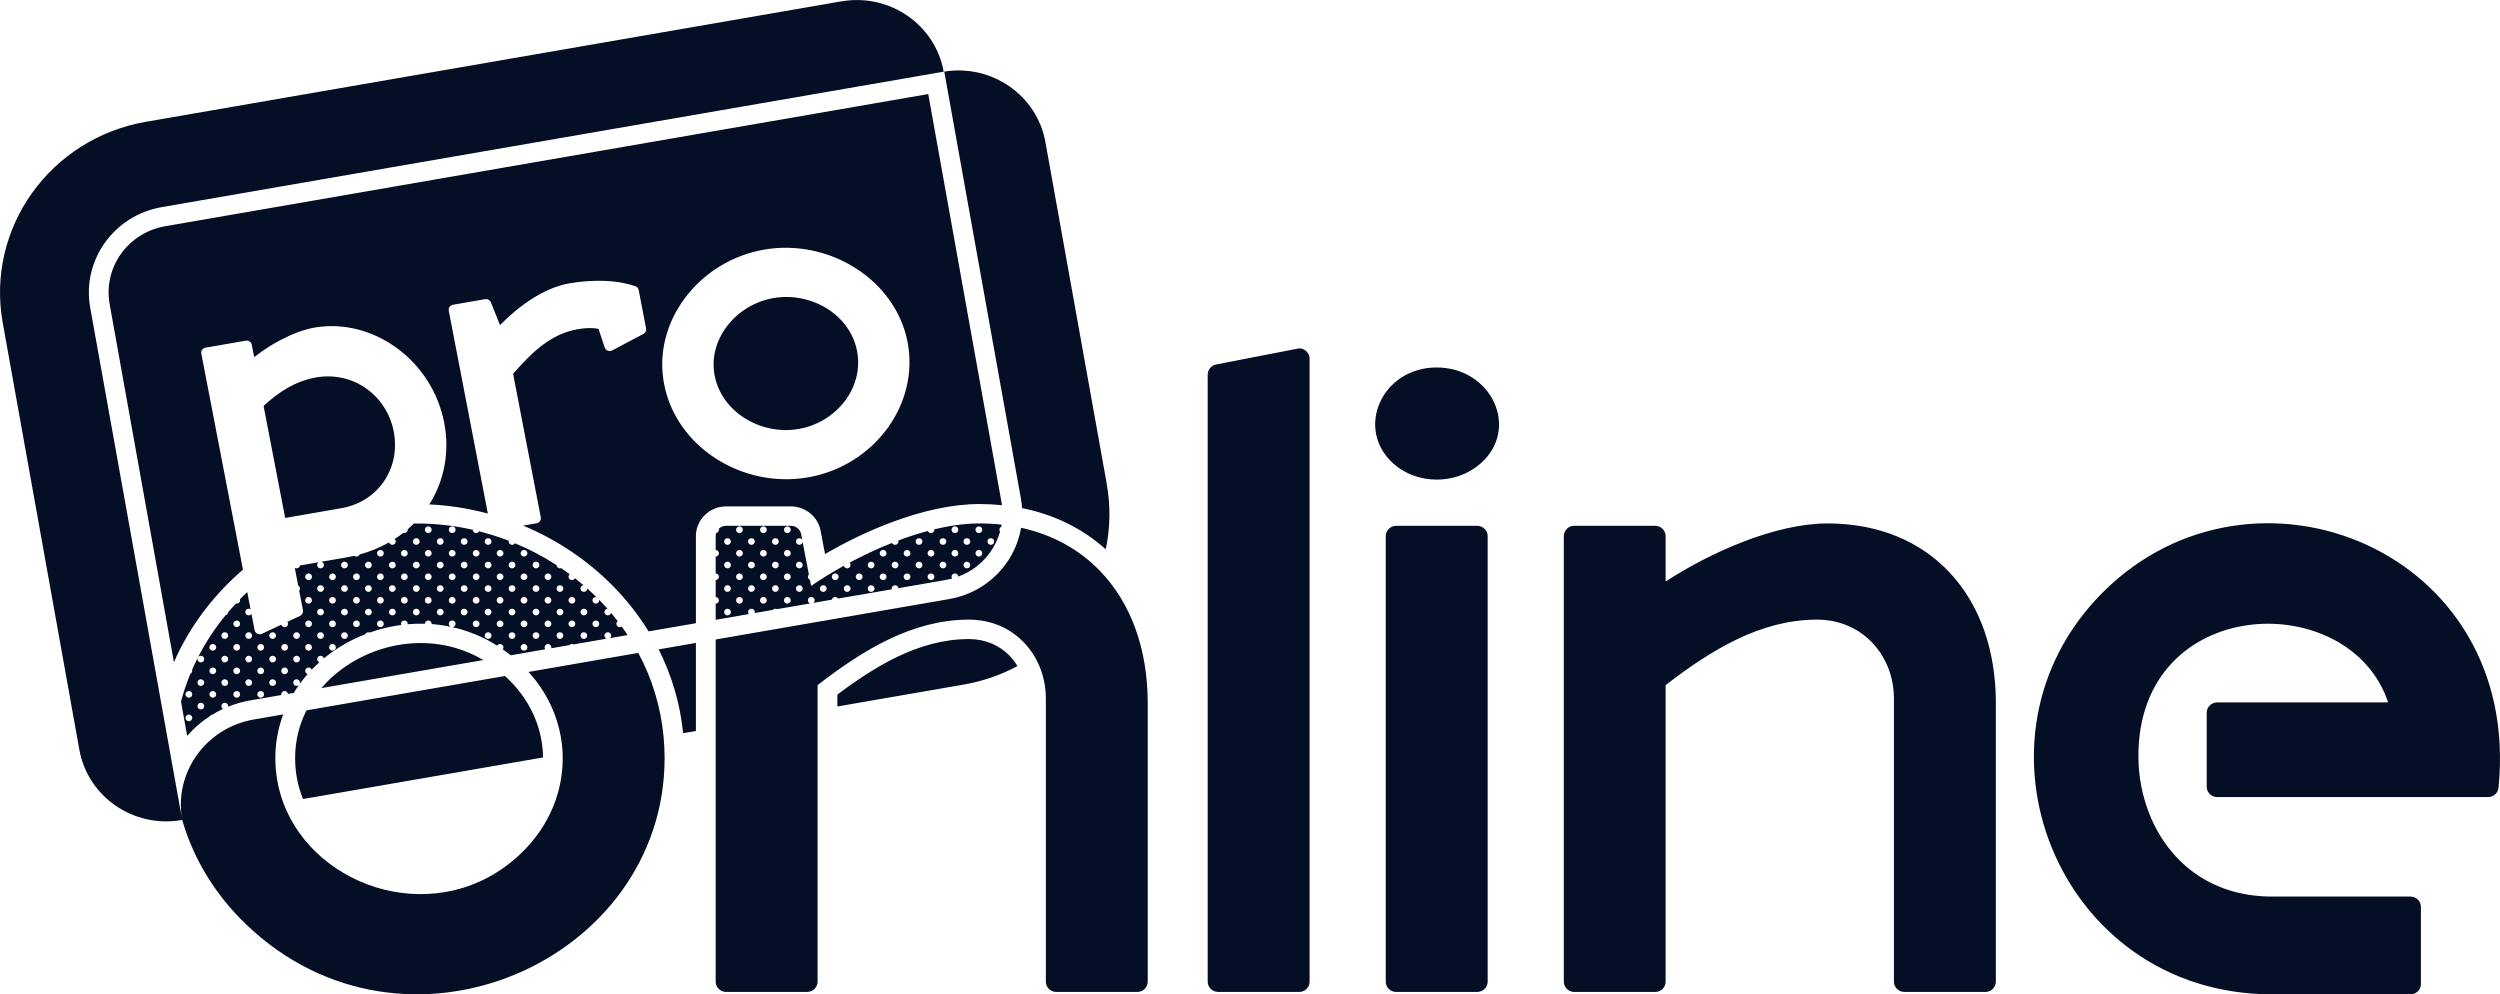 <?xml version="1.0" encoding="UTF-8"?> <svg xmlns="http://www.w3.org/2000/svg" width="88" height="35" viewBox="0 0 88 35" fill="none"><g clip-path="url(#clip0_273_61)"><path d="M75.655 28.642C76.298 30.273 77.756 31.559 79.975 31.559H84.847C85.05 31.559 85.216 31.722 85.216 31.922V34.64C85.216 34.84 85.05 35 84.847 35H79.975C72.396 35 68.867 25.97 74.035 20.835C79.313 15.587 88.777 19.339 87.949 27.718C87.936 27.906 87.778 28.057 87.58 28.057H78.046C77.842 28.057 77.676 27.893 77.676 27.693V25.09C77.676 24.889 77.842 24.725 78.046 24.725H84.063C82.702 20.637 75.233 20.91 75.272 26.651C75.275 27.33 75.406 28.011 75.655 28.642ZM20.066 20.221C20.095 20.243 20.122 20.263 20.15 20.284L20.066 20.221ZM21.001 21.023C21.025 21.048 21.049 21.072 21.073 21.097L21.001 21.023ZM34.034 19.772C34.101 19.772 34.154 19.824 34.154 19.889C34.154 19.953 34.101 20.006 34.034 20.006C33.968 20.006 33.915 19.953 33.915 19.889C33.915 19.824 33.968 19.772 34.034 19.772ZM33.192 19.772C33.258 19.772 33.311 19.824 33.311 19.889C33.311 19.953 33.258 20.006 33.192 20.006C33.126 20.006 33.073 19.953 33.073 19.889C33.073 19.824 33.126 19.772 33.192 19.772ZM34.878 18.944C34.943 18.944 34.996 18.996 34.996 19.061C34.996 19.126 34.943 19.178 34.878 19.178C34.811 19.178 34.758 19.126 34.758 19.061C34.758 18.996 34.811 18.944 34.878 18.944ZM34.034 18.944C34.101 18.944 34.154 18.996 34.154 19.061C34.154 19.126 34.101 19.178 34.034 19.178C33.968 19.178 33.915 19.126 33.915 19.061C33.915 18.996 33.968 18.944 34.034 18.944ZM33.192 18.944C33.258 18.944 33.311 18.996 33.311 19.061C33.311 19.126 33.258 19.178 33.192 19.178C33.126 19.178 33.073 19.126 33.073 19.061C33.073 18.996 33.126 18.944 33.192 18.944ZM34.456 19.358C34.521 19.358 34.575 19.41 34.575 19.475C34.575 19.539 34.521 19.591 34.456 19.591C34.39 19.591 34.337 19.539 34.337 19.475C34.337 19.41 34.39 19.358 34.456 19.358ZM33.613 19.358C33.679 19.358 33.732 19.41 33.732 19.475C33.732 19.539 33.679 19.591 33.613 19.591C33.547 19.591 33.494 19.539 33.494 19.475C33.494 19.41 33.547 19.358 33.613 19.358ZM34.456 18.529C34.521 18.529 34.575 18.582 34.575 18.647C34.575 18.712 34.521 18.765 34.456 18.765C34.39 18.765 34.337 18.712 34.337 18.647C34.337 18.582 34.39 18.529 34.456 18.529ZM33.613 18.529C33.679 18.529 33.732 18.582 33.732 18.647C33.732 18.712 33.679 18.765 33.613 18.765C33.547 18.765 33.494 18.712 33.494 18.647C33.494 18.582 33.547 18.529 33.613 18.529ZM30.664 20.6C30.73 20.6 30.783 20.652 30.783 20.716C30.783 20.782 30.73 20.834 30.664 20.834C30.598 20.834 30.545 20.782 30.545 20.716C30.545 20.652 30.598 20.6 30.664 20.6ZM29.822 20.6C29.887 20.6 29.94 20.652 29.94 20.716C29.94 20.782 29.887 20.834 29.822 20.834C29.755 20.834 29.702 20.782 29.702 20.716C29.702 20.652 29.755 20.6 29.822 20.6ZM32.771 20.186C32.836 20.186 32.889 20.238 32.889 20.303C32.889 20.367 32.836 20.42 32.771 20.42C32.704 20.42 32.651 20.367 32.651 20.303C32.651 20.238 32.704 20.186 32.771 20.186ZM31.927 20.186C31.994 20.186 32.047 20.238 32.047 20.303C32.047 20.367 31.994 20.42 31.927 20.42C31.862 20.42 31.809 20.367 31.809 20.303C31.809 20.238 31.862 20.186 31.927 20.186ZM31.085 20.186C31.151 20.186 31.205 20.238 31.205 20.303C31.205 20.367 31.151 20.42 31.085 20.42C31.019 20.42 30.966 20.367 30.966 20.303C30.966 20.238 31.019 20.186 31.085 20.186ZM30.242 20.186C30.308 20.186 30.362 20.238 30.362 20.303C30.362 20.367 30.308 20.42 30.242 20.42C30.177 20.42 30.123 20.367 30.123 20.303C30.123 20.238 30.177 20.186 30.242 20.186ZM32.349 19.772C32.416 19.772 32.469 19.824 32.469 19.889C32.469 19.953 32.416 20.006 32.349 20.006C32.284 20.006 32.229 19.953 32.229 19.889C32.229 19.824 32.284 19.772 32.349 19.772ZM31.507 19.772C31.572 19.772 31.625 19.824 31.625 19.889C31.625 19.953 31.572 20.006 31.507 20.006C31.441 20.006 31.387 19.953 31.387 19.889C31.387 19.824 31.441 19.772 31.507 19.772ZM30.664 19.772C30.73 19.772 30.783 19.824 30.783 19.889C30.783 19.953 30.73 20.006 30.664 20.006C30.598 20.006 30.545 19.953 30.545 19.889C30.545 19.824 30.598 19.772 30.664 19.772ZM32.349 18.944C32.416 18.944 32.469 18.996 32.469 19.061C32.469 19.126 32.416 19.178 32.349 19.178C32.284 19.178 32.229 19.126 32.229 19.061C32.229 18.996 32.284 18.944 32.349 18.944ZM32.771 19.358C32.836 19.358 32.889 19.41 32.889 19.475C32.889 19.539 32.836 19.591 32.771 19.591C32.704 19.591 32.651 19.539 32.651 19.475C32.651 19.41 32.704 19.358 32.771 19.358ZM31.927 19.358C31.994 19.358 32.047 19.41 32.047 19.475C32.047 19.539 31.994 19.591 31.927 19.591C31.862 19.591 31.809 19.539 31.809 19.475C31.809 19.41 31.862 19.358 31.927 19.358ZM31.085 19.358C31.151 19.358 31.205 19.41 31.205 19.475C31.205 19.539 31.151 19.591 31.085 19.591C31.019 19.591 30.966 19.539 30.966 19.475C30.966 19.41 31.019 19.358 31.085 19.358ZM28.978 20.6C29.045 20.6 29.098 20.652 29.098 20.716C29.098 20.782 29.045 20.834 28.978 20.834C28.913 20.834 28.86 20.782 28.86 20.716C28.86 20.652 28.913 20.6 28.978 20.6ZM28.136 20.6C28.201 20.6 28.256 20.652 28.256 20.716C28.256 20.782 28.201 20.834 28.136 20.834C28.07 20.834 28.017 20.782 28.017 20.716C28.017 20.652 28.07 20.6 28.136 20.6ZM27.293 20.6C27.359 20.6 27.412 20.652 27.412 20.716C27.412 20.782 27.359 20.834 27.293 20.834C27.227 20.834 27.174 20.782 27.174 20.716C27.174 20.652 27.227 20.6 27.293 20.6ZM26.451 20.6C26.516 20.6 26.57 20.652 26.57 20.716C26.57 20.782 26.516 20.834 26.451 20.834C26.384 20.834 26.331 20.782 26.331 20.716C26.331 20.652 26.384 20.6 26.451 20.6ZM27.714 21.013C27.781 21.013 27.834 21.066 27.834 21.13C27.834 21.196 27.781 21.248 27.714 21.248C27.649 21.248 27.595 21.196 27.595 21.13C27.595 21.066 27.649 21.013 27.714 21.013ZM26.872 21.013C26.938 21.013 26.991 21.066 26.991 21.13C26.991 21.196 26.938 21.248 26.872 21.248C26.806 21.248 26.753 21.196 26.753 21.13C26.753 21.066 26.806 21.013 26.872 21.013ZM29.4 20.186C29.466 20.186 29.52 20.238 29.52 20.303C29.52 20.367 29.466 20.42 29.4 20.42C29.333 20.42 29.28 20.367 29.28 20.303C29.28 20.238 29.333 20.186 29.4 20.186ZM27.714 20.186C27.781 20.186 27.834 20.238 27.834 20.303C27.834 20.367 27.781 20.42 27.714 20.42C27.649 20.42 27.595 20.367 27.595 20.303C27.595 20.238 27.649 20.186 27.714 20.186ZM26.872 20.186C26.938 20.186 26.991 20.238 26.991 20.303C26.991 20.367 26.938 20.42 26.872 20.42C26.806 20.42 26.753 20.367 26.753 20.303C26.753 20.238 26.806 20.186 26.872 20.186ZM28.136 19.772C28.201 19.772 28.256 19.824 28.256 19.889C28.256 19.953 28.201 20.006 28.136 20.006C28.07 20.006 28.017 19.953 28.017 19.889C28.017 19.824 28.07 19.772 28.136 19.772ZM27.293 19.772C27.359 19.772 27.412 19.824 27.412 19.889C27.412 19.953 27.359 20.006 27.293 20.006C27.227 20.006 27.174 19.953 27.174 19.889C27.174 19.824 27.227 19.772 27.293 19.772ZM26.451 19.772C26.516 19.772 26.57 19.824 26.57 19.889C26.57 19.953 26.516 20.006 26.451 20.006C26.384 20.006 26.331 19.953 26.331 19.889C26.331 19.824 26.384 19.772 26.451 19.772ZM27.293 18.944C27.359 18.944 27.412 18.996 27.412 19.061C27.412 19.126 27.359 19.178 27.293 19.178C27.227 19.178 27.174 19.126 27.174 19.061C27.174 18.996 27.227 18.944 27.293 18.944ZM26.451 18.944C26.516 18.944 26.57 18.996 26.57 19.061C26.57 19.126 26.516 19.178 26.451 19.178C26.384 19.178 26.331 19.126 26.331 19.061C26.331 18.996 26.384 18.944 26.451 18.944ZM27.714 19.358C27.781 19.358 27.834 19.41 27.834 19.475C27.834 19.539 27.781 19.591 27.714 19.591C27.649 19.591 27.595 19.539 27.595 19.475C27.595 19.41 27.649 19.358 27.714 19.358ZM26.872 19.358C26.938 19.358 26.991 19.41 26.991 19.475C26.991 19.539 26.938 19.591 26.872 19.591C26.806 19.591 26.753 19.539 26.753 19.475C26.753 19.41 26.806 19.358 26.872 19.358ZM27.714 18.529C27.781 18.529 27.834 18.582 27.834 18.647C27.834 18.712 27.781 18.765 27.714 18.765C27.649 18.765 27.595 18.712 27.595 18.647C27.595 18.582 27.649 18.529 27.714 18.529ZM26.872 18.529C26.938 18.529 26.991 18.582 26.991 18.647C26.991 18.712 26.938 18.765 26.872 18.765C26.806 18.765 26.753 18.712 26.753 18.647C26.753 18.582 26.806 18.529 26.872 18.529ZM25.609 21.427C25.674 21.427 25.727 21.479 25.727 21.544C25.727 21.61 25.674 21.662 25.609 21.662C25.542 21.662 25.489 21.61 25.489 21.544C25.489 21.479 25.542 21.427 25.609 21.427ZM25.609 20.6C25.674 20.6 25.727 20.652 25.727 20.716C25.727 20.782 25.674 20.834 25.609 20.834C25.542 20.834 25.489 20.782 25.489 20.716C25.489 20.652 25.542 20.6 25.609 20.6ZM26.029 21.013C26.096 21.013 26.149 21.066 26.149 21.13C26.149 21.196 26.096 21.248 26.029 21.248C25.964 21.248 25.909 21.196 25.909 21.13C25.909 21.066 25.964 21.013 26.029 21.013ZM26.029 20.186C26.096 20.186 26.149 20.238 26.149 20.303C26.149 20.367 26.096 20.42 26.029 20.42C25.964 20.42 25.909 20.367 25.909 20.303C25.909 20.238 25.964 20.186 26.029 20.186ZM25.609 19.772C25.674 19.772 25.727 19.824 25.727 19.889C25.727 19.953 25.674 20.006 25.609 20.006C25.542 20.006 25.489 19.953 25.489 19.889C25.489 19.824 25.542 19.772 25.609 19.772ZM25.609 18.944C25.674 18.944 25.727 18.996 25.727 19.061C25.727 19.126 25.674 19.178 25.609 19.178C25.542 19.178 25.489 19.126 25.489 19.061C25.489 18.996 25.542 18.944 25.609 18.944ZM26.029 19.358C26.096 19.358 26.149 19.41 26.149 19.475C26.149 19.539 26.096 19.591 26.029 19.591C25.964 19.591 25.909 19.539 25.909 19.475C25.909 19.41 25.964 19.358 26.029 19.358ZM26.029 18.529C26.096 18.529 26.149 18.582 26.149 18.647C26.149 18.712 26.096 18.765 26.029 18.765C25.964 18.765 25.909 18.712 25.909 18.647C25.909 18.582 25.964 18.529 26.029 18.529ZM20.552 22.255C20.618 22.255 20.671 22.307 20.671 22.372C20.671 22.437 20.618 22.489 20.552 22.489C20.486 22.489 20.433 22.437 20.433 22.372C20.433 22.307 20.486 22.255 20.552 22.255ZM19.709 22.255C19.776 22.255 19.829 22.307 19.829 22.372C19.829 22.437 19.776 22.489 19.709 22.489C19.644 22.489 19.591 22.437 19.591 22.372C19.591 22.307 19.644 22.255 19.709 22.255ZM20.974 21.841C21.039 21.841 21.092 21.893 21.092 21.959C21.092 22.023 21.039 22.076 20.974 22.076C20.908 22.076 20.854 22.023 20.854 21.959C20.854 21.893 20.908 21.841 20.974 21.841ZM20.131 21.841C20.196 21.841 20.25 21.893 20.25 21.959C20.25 22.023 20.196 22.076 20.131 22.076C20.066 22.076 20.011 22.023 20.011 21.959C20.011 21.893 20.066 21.841 20.131 21.841ZM20.552 21.427C20.618 21.427 20.671 21.479 20.671 21.544C20.671 21.61 20.618 21.662 20.552 21.662C20.486 21.662 20.433 21.61 20.433 21.544C20.433 21.479 20.486 21.427 20.552 21.427ZM19.709 21.427C19.776 21.427 19.829 21.479 19.829 21.544C19.829 21.61 19.776 21.662 19.709 21.662C19.644 21.662 19.591 21.61 19.591 21.544C19.591 21.479 19.644 21.427 19.709 21.427ZM19.709 20.6C19.776 20.6 19.829 20.652 19.829 20.716C19.829 20.782 19.776 20.834 19.709 20.834C19.644 20.834 19.591 20.782 19.591 20.716C19.591 20.652 19.644 20.6 19.709 20.6ZM20.131 21.013C20.196 21.013 20.25 21.066 20.25 21.13C20.25 21.196 20.196 21.248 20.131 21.248C20.066 21.248 20.011 21.196 20.011 21.13C20.011 21.066 20.066 21.013 20.131 21.013ZM18.867 22.255C18.932 22.255 18.987 22.307 18.987 22.372C18.987 22.437 18.932 22.489 18.867 22.489C18.8 22.489 18.747 22.437 18.747 22.372C18.747 22.307 18.8 22.255 18.867 22.255ZM18.024 22.255C18.09 22.255 18.143 22.307 18.143 22.372C18.143 22.437 18.09 22.489 18.024 22.489C17.958 22.489 17.905 22.437 17.905 22.372C17.905 22.307 17.958 22.255 18.024 22.255ZM17.182 22.255C17.248 22.255 17.301 22.307 17.301 22.372C17.301 22.437 17.248 22.489 17.182 22.489C17.116 22.489 17.062 22.437 17.062 22.372C17.062 22.307 17.116 22.255 17.182 22.255ZM18.445 22.669C18.512 22.669 18.565 22.721 18.565 22.787C18.565 22.851 18.512 22.903 18.445 22.903C18.38 22.903 18.326 22.851 18.326 22.787C18.326 22.721 18.38 22.669 18.445 22.669ZM19.289 21.841C19.354 21.841 19.407 21.893 19.407 21.959C19.407 22.023 19.354 22.076 19.289 22.076C19.222 22.076 19.169 22.023 19.169 21.959C19.169 21.893 19.222 21.841 19.289 21.841ZM18.445 21.841C18.512 21.841 18.565 21.893 18.565 21.959C18.565 22.023 18.512 22.076 18.445 22.076C18.38 22.076 18.326 22.023 18.326 21.959C18.326 21.893 18.38 21.841 18.445 21.841ZM17.603 21.841C17.669 21.841 17.722 21.893 17.722 21.959C17.722 22.023 17.669 22.076 17.603 22.076C17.537 22.076 17.484 22.023 17.484 21.959C17.484 21.893 17.537 21.841 17.603 21.841ZM16.76 21.841C16.826 21.841 16.88 21.893 16.88 21.959C16.88 22.023 16.826 22.076 16.76 22.076C16.695 22.076 16.642 22.023 16.642 21.959C16.642 21.893 16.695 21.841 16.76 21.841ZM18.867 21.427C18.932 21.427 18.987 21.479 18.987 21.544C18.987 21.61 18.932 21.662 18.867 21.662C18.8 21.662 18.747 21.61 18.747 21.544C18.747 21.479 18.8 21.427 18.867 21.427ZM18.024 21.427C18.09 21.427 18.143 21.479 18.143 21.544C18.143 21.61 18.09 21.662 18.024 21.662C17.958 21.662 17.905 21.61 17.905 21.544C17.905 21.479 17.958 21.427 18.024 21.427ZM17.182 21.427C17.248 21.427 17.301 21.479 17.301 21.544C17.301 21.61 17.248 21.662 17.182 21.662C17.116 21.662 17.062 21.61 17.062 21.544C17.062 21.479 17.116 21.427 17.182 21.427ZM16.338 21.427C16.405 21.427 16.458 21.479 16.458 21.544C16.458 21.61 16.405 21.662 16.338 21.662C16.273 21.662 16.22 21.61 16.22 21.544C16.22 21.479 16.273 21.427 16.338 21.427ZM18.867 20.6C18.932 20.6 18.987 20.652 18.987 20.716C18.987 20.782 18.932 20.834 18.867 20.834C18.8 20.834 18.747 20.782 18.747 20.716C18.747 20.652 18.8 20.6 18.867 20.6ZM18.024 20.6C18.09 20.6 18.143 20.652 18.143 20.716C18.143 20.782 18.09 20.834 18.024 20.834C17.958 20.834 17.905 20.782 17.905 20.716C17.905 20.652 17.958 20.6 18.024 20.6ZM17.182 20.6C17.248 20.6 17.301 20.652 17.301 20.716C17.301 20.782 17.248 20.834 17.182 20.834C17.116 20.834 17.062 20.782 17.062 20.716C17.062 20.652 17.116 20.6 17.182 20.6ZM16.338 20.6C16.405 20.6 16.458 20.652 16.458 20.716C16.458 20.782 16.405 20.834 16.338 20.834C16.273 20.834 16.22 20.782 16.22 20.716C16.22 20.652 16.273 20.6 16.338 20.6ZM19.289 21.013C19.354 21.013 19.407 21.066 19.407 21.13C19.407 21.196 19.354 21.248 19.289 21.248C19.222 21.248 19.169 21.196 19.169 21.13C19.169 21.066 19.222 21.013 19.289 21.013ZM18.445 21.013C18.512 21.013 18.565 21.066 18.565 21.13C18.565 21.196 18.512 21.248 18.445 21.248C18.38 21.248 18.326 21.196 18.326 21.13C18.326 21.066 18.38 21.013 18.445 21.013ZM17.603 21.013C17.669 21.013 17.722 21.066 17.722 21.13C17.722 21.196 17.669 21.248 17.603 21.248C17.537 21.248 17.484 21.196 17.484 21.13C17.484 21.066 17.537 21.013 17.603 21.013ZM16.76 21.013C16.826 21.013 16.88 21.066 16.88 21.13C16.88 21.196 16.826 21.248 16.76 21.248C16.695 21.248 16.642 21.196 16.642 21.13C16.642 21.066 16.695 21.013 16.76 21.013ZM19.289 20.186C19.354 20.186 19.407 20.238 19.407 20.303C19.407 20.367 19.354 20.42 19.289 20.42C19.222 20.42 19.169 20.367 19.169 20.303C19.169 20.238 19.222 20.186 19.289 20.186ZM18.445 20.186C18.512 20.186 18.565 20.238 18.565 20.303C18.565 20.367 18.512 20.42 18.445 20.42C18.38 20.42 18.326 20.367 18.326 20.303C18.326 20.238 18.38 20.186 18.445 20.186ZM17.603 20.186C17.669 20.186 17.722 20.238 17.722 20.303C17.722 20.367 17.669 20.42 17.603 20.42C17.537 20.42 17.484 20.367 17.484 20.303C17.484 20.238 17.537 20.186 17.603 20.186ZM16.76 20.186C16.826 20.186 16.88 20.238 16.88 20.303C16.88 20.367 16.826 20.42 16.76 20.42C16.695 20.42 16.642 20.367 16.642 20.303C16.642 20.238 16.695 20.186 16.76 20.186ZM18.867 19.772C18.932 19.772 18.987 19.824 18.987 19.889C18.987 19.953 18.932 20.006 18.867 20.006C18.8 20.006 18.747 19.953 18.747 19.889C18.747 19.824 18.8 19.772 18.867 19.772ZM18.024 19.772C18.09 19.772 18.143 19.824 18.143 19.889C18.143 19.953 18.09 20.006 18.024 20.006C17.958 20.006 17.905 19.953 17.905 19.889C17.905 19.824 17.958 19.772 18.024 19.772ZM17.182 19.772C17.248 19.772 17.301 19.824 17.301 19.889C17.301 19.953 17.248 20.006 17.182 20.006C17.116 20.006 17.062 19.953 17.062 19.889C17.062 19.824 17.116 19.772 17.182 19.772ZM16.338 19.772C16.405 19.772 16.458 19.824 16.458 19.889C16.458 19.953 16.405 20.006 16.338 20.006C16.273 20.006 16.22 19.953 16.22 19.889C16.22 19.824 16.273 19.772 16.338 19.772ZM17.182 18.944C17.248 18.944 17.301 18.996 17.301 19.061C17.301 19.126 17.248 19.178 17.182 19.178C17.116 19.178 17.062 19.126 17.062 19.061C17.062 18.996 17.116 18.944 17.182 18.944ZM16.338 18.944C16.405 18.944 16.458 18.996 16.458 19.061C16.458 19.126 16.405 19.178 16.338 19.178C16.273 19.178 16.22 19.126 16.22 19.061C16.22 18.996 16.273 18.944 16.338 18.944ZM18.445 19.358C18.512 19.358 18.565 19.41 18.565 19.475C18.565 19.539 18.512 19.591 18.445 19.591C18.38 19.591 18.326 19.539 18.326 19.475C18.326 19.41 18.38 19.358 18.445 19.358ZM17.603 19.358C17.669 19.358 17.722 19.41 17.722 19.475C17.722 19.539 17.669 19.591 17.603 19.591C17.537 19.591 17.484 19.539 17.484 19.475C17.484 19.41 17.537 19.358 17.603 19.358ZM16.76 19.358C16.826 19.358 16.88 19.41 16.88 19.475C16.88 19.539 16.826 19.591 16.76 19.591C16.695 19.591 16.642 19.539 16.642 19.475C16.642 19.41 16.695 19.358 16.76 19.358ZM13.389 21.841C13.456 21.841 13.509 21.893 13.509 21.959C13.509 22.023 13.456 22.076 13.389 22.076C13.324 22.076 13.271 22.023 13.271 21.959C13.271 21.893 13.324 21.841 13.389 21.841ZM15.496 21.427C15.563 21.427 15.616 21.479 15.616 21.544C15.616 21.61 15.563 21.662 15.496 21.662C15.431 21.662 15.377 21.61 15.377 21.544C15.377 21.479 15.431 21.427 15.496 21.427ZM14.654 21.427C14.719 21.427 14.773 21.479 14.773 21.544C14.773 21.61 14.719 21.662 14.654 21.662C14.588 21.662 14.534 21.61 14.534 21.544C14.534 21.479 14.588 21.427 14.654 21.427ZM13.811 21.427C13.877 21.427 13.93 21.479 13.93 21.544C13.93 21.61 13.877 21.662 13.811 21.662C13.745 21.662 13.691 21.61 13.691 21.544C13.691 21.479 13.745 21.427 13.811 21.427ZM12.969 21.427C13.034 21.427 13.087 21.479 13.087 21.544C13.087 21.61 13.034 21.662 12.969 21.662C12.902 21.662 12.849 21.61 12.849 21.544C12.849 21.479 12.902 21.427 12.969 21.427ZM15.496 20.6C15.563 20.6 15.616 20.652 15.616 20.716C15.616 20.782 15.563 20.834 15.496 20.834C15.431 20.834 15.377 20.782 15.377 20.716C15.377 20.652 15.431 20.6 15.496 20.6ZM14.654 20.6C14.719 20.6 14.773 20.652 14.773 20.716C14.773 20.782 14.719 20.834 14.654 20.834C14.588 20.834 14.534 20.782 14.534 20.716C14.534 20.652 14.588 20.6 14.654 20.6ZM13.811 20.6C13.877 20.6 13.93 20.652 13.93 20.716C13.93 20.782 13.877 20.834 13.811 20.834C13.745 20.834 13.691 20.782 13.691 20.716C13.691 20.652 13.745 20.6 13.811 20.6ZM12.969 20.6C13.034 20.6 13.087 20.652 13.087 20.716C13.087 20.782 13.034 20.834 12.969 20.834C12.902 20.834 12.849 20.782 12.849 20.716C12.849 20.652 12.902 20.6 12.969 20.6ZM15.918 21.013C15.983 21.013 16.037 21.066 16.037 21.13C16.037 21.196 15.983 21.248 15.918 21.248C15.851 21.248 15.798 21.196 15.798 21.13C15.798 21.066 15.851 21.013 15.918 21.013ZM15.075 21.013C15.141 21.013 15.194 21.066 15.194 21.13C15.194 21.196 15.141 21.248 15.075 21.248C15.009 21.248 14.956 21.196 14.956 21.13C14.956 21.066 15.009 21.013 15.075 21.013ZM14.232 21.013C14.298 21.013 14.352 21.066 14.352 21.13C14.352 21.196 14.298 21.248 14.232 21.248C14.166 21.248 14.113 21.196 14.113 21.13C14.113 21.066 14.166 21.013 14.232 21.013ZM13.389 21.013C13.456 21.013 13.509 21.066 13.509 21.13C13.509 21.196 13.456 21.248 13.389 21.248C13.324 21.248 13.271 21.196 13.271 21.13C13.271 21.066 13.324 21.013 13.389 21.013ZM15.918 20.186C15.983 20.186 16.037 20.238 16.037 20.303C16.037 20.367 15.983 20.42 15.918 20.42C15.851 20.42 15.798 20.367 15.798 20.303C15.798 20.238 15.851 20.186 15.918 20.186ZM15.075 20.186C15.141 20.186 15.194 20.238 15.194 20.303C15.194 20.367 15.141 20.42 15.075 20.42C15.009 20.42 14.956 20.367 14.956 20.303C14.956 20.238 15.009 20.186 15.075 20.186ZM14.232 20.186C14.298 20.186 14.352 20.238 14.352 20.303C14.352 20.367 14.298 20.42 14.232 20.42C14.166 20.42 14.113 20.367 14.113 20.303C14.113 20.238 14.166 20.186 14.232 20.186ZM13.389 20.186C13.456 20.186 13.509 20.238 13.509 20.303C13.509 20.367 13.456 20.42 13.389 20.42C13.324 20.42 13.271 20.367 13.271 20.303C13.271 20.238 13.324 20.186 13.389 20.186ZM15.496 19.772C15.563 19.772 15.616 19.824 15.616 19.889C15.616 19.953 15.563 20.006 15.496 20.006C15.431 20.006 15.377 19.953 15.377 19.889C15.377 19.824 15.431 19.772 15.496 19.772ZM14.654 19.772C14.719 19.772 14.773 19.824 14.773 19.889C14.773 19.953 14.719 20.006 14.654 20.006C14.588 20.006 14.534 19.953 14.534 19.889C14.534 19.824 14.588 19.772 14.654 19.772ZM13.811 19.772C13.877 19.772 13.93 19.824 13.93 19.889C13.93 19.953 13.877 20.006 13.811 20.006C13.745 20.006 13.691 19.953 13.691 19.889C13.691 19.824 13.745 19.772 13.811 19.772ZM12.969 19.772C13.034 19.772 13.087 19.824 13.087 19.889C13.087 19.953 13.034 20.006 12.969 20.006C12.902 20.006 12.849 19.953 12.849 19.889C12.849 19.824 12.902 19.772 12.969 19.772ZM15.496 18.944C15.563 18.944 15.616 18.996 15.616 19.061C15.616 19.126 15.563 19.178 15.496 19.178C15.431 19.178 15.377 19.126 15.377 19.061C15.377 18.996 15.431 18.944 15.496 18.944ZM14.654 18.944C14.719 18.944 14.773 18.996 14.773 19.061C14.773 19.126 14.719 19.178 14.654 19.178C14.588 19.178 14.534 19.126 14.534 19.061C14.534 18.996 14.588 18.944 14.654 18.944ZM15.918 19.358C15.983 19.358 16.037 19.41 16.037 19.475C16.037 19.539 15.983 19.591 15.918 19.591C15.851 19.591 15.798 19.539 15.798 19.475C15.798 19.41 15.851 19.358 15.918 19.358ZM15.075 19.358C15.141 19.358 15.194 19.41 15.194 19.475C15.194 19.539 15.141 19.591 15.075 19.591C15.009 19.591 14.956 19.539 14.956 19.475C14.956 19.41 15.009 19.358 15.075 19.358ZM14.232 19.358C14.298 19.358 14.352 19.41 14.352 19.475C14.352 19.539 14.298 19.591 14.232 19.591C14.166 19.591 14.113 19.539 14.113 19.475C14.113 19.41 14.166 19.358 14.232 19.358ZM13.389 19.358C13.456 19.358 13.509 19.41 13.509 19.475C13.509 19.539 13.456 19.591 13.389 19.591C13.324 19.591 13.271 19.539 13.271 19.475C13.271 19.41 13.324 19.358 13.389 19.358ZM15.918 18.529C15.983 18.529 16.037 18.582 16.037 18.647C16.037 18.712 15.983 18.765 15.918 18.765C15.851 18.765 15.798 18.712 15.798 18.647C15.798 18.582 15.851 18.529 15.918 18.529ZM15.075 18.529C15.141 18.529 15.194 18.582 15.194 18.647C15.194 18.712 15.141 18.765 15.075 18.765C15.009 18.765 14.956 18.712 14.956 18.647C14.956 18.582 15.009 18.529 15.075 18.529ZM9.598 23.91C9.663 23.91 9.717 23.964 9.717 24.028C9.717 24.093 9.663 24.145 9.598 24.145C9.531 24.145 9.478 24.093 9.478 24.028C9.478 23.964 9.531 23.91 9.598 23.91ZM10.02 23.497C10.085 23.497 10.138 23.549 10.138 23.614C10.138 23.679 10.085 23.731 10.02 23.731C9.953 23.731 9.9 23.679 9.9 23.614C9.9 23.549 9.953 23.497 10.02 23.497ZM10.44 23.083C10.506 23.083 10.559 23.136 10.559 23.2C10.559 23.265 10.506 23.317 10.44 23.317C10.375 23.317 10.322 23.265 10.322 23.2C10.322 23.136 10.375 23.083 10.44 23.083ZM9.598 23.083C9.663 23.083 9.717 23.136 9.717 23.2C9.717 23.265 9.663 23.317 9.598 23.317C9.531 23.317 9.478 23.265 9.478 23.2C9.478 23.136 9.531 23.083 9.598 23.083ZM12.125 22.255C12.192 22.255 12.245 22.307 12.245 22.372C12.245 22.437 12.192 22.489 12.125 22.489C12.06 22.489 12.007 22.437 12.007 22.372C12.007 22.307 12.06 22.255 12.125 22.255ZM11.283 22.255C11.348 22.255 11.403 22.307 11.403 22.372C11.403 22.437 11.348 22.489 11.283 22.489C11.217 22.489 11.164 22.437 11.164 22.372C11.164 22.307 11.217 22.255 11.283 22.255ZM10.44 22.255C10.506 22.255 10.559 22.307 10.559 22.372C10.559 22.437 10.506 22.489 10.44 22.489C10.375 22.489 10.322 22.437 10.322 22.372C10.322 22.307 10.375 22.255 10.44 22.255ZM9.598 22.255C9.663 22.255 9.717 22.307 9.717 22.372C9.717 22.437 9.663 22.489 9.598 22.489C9.531 22.489 9.478 22.437 9.478 22.372C9.478 22.307 9.531 22.255 9.598 22.255ZM11.705 22.669C11.77 22.669 11.823 22.721 11.823 22.787C11.823 22.851 11.77 22.903 11.705 22.903C11.638 22.903 11.585 22.851 11.585 22.787C11.585 22.721 11.638 22.669 11.705 22.669ZM10.862 22.669C10.928 22.669 10.981 22.721 10.981 22.787C10.981 22.851 10.928 22.903 10.862 22.903C10.796 22.903 10.742 22.851 10.742 22.787C10.742 22.721 10.796 22.669 10.862 22.669ZM10.02 22.669C10.085 22.669 10.138 22.721 10.138 22.787C10.138 22.851 10.085 22.903 10.02 22.903C9.953 22.903 9.9 22.851 9.9 22.787C9.9 22.721 9.953 22.669 10.02 22.669ZM12.547 21.841C12.613 21.841 12.667 21.893 12.667 21.959C12.667 22.023 12.613 22.076 12.547 22.076C12.48 22.076 12.427 22.023 12.427 21.959C12.427 21.893 12.48 21.841 12.547 21.841ZM11.705 21.841C11.77 21.841 11.823 21.893 11.823 21.959C11.823 22.023 11.77 22.076 11.705 22.076C11.638 22.076 11.585 22.023 11.585 21.959C11.585 21.893 11.638 21.841 11.705 21.841ZM10.862 21.841C10.928 21.841 10.981 21.893 10.981 21.959C10.981 22.023 10.928 22.076 10.862 22.076C10.796 22.076 10.742 22.023 10.742 21.959C10.742 21.893 10.796 21.841 10.862 21.841ZM12.125 21.427C12.192 21.427 12.245 21.479 12.245 21.544C12.245 21.61 12.192 21.662 12.125 21.662C12.06 21.662 12.007 21.61 12.007 21.544C12.007 21.479 12.06 21.427 12.125 21.427ZM11.283 21.427C11.348 21.427 11.403 21.479 11.403 21.544C11.403 21.61 11.348 21.662 11.283 21.662C11.217 21.662 11.164 21.61 11.164 21.544C11.164 21.479 11.217 21.427 11.283 21.427ZM12.125 20.6C12.192 20.6 12.245 20.652 12.245 20.716C12.245 20.782 12.192 20.834 12.125 20.834C12.06 20.834 12.007 20.782 12.007 20.716C12.007 20.652 12.06 20.6 12.125 20.6ZM11.283 20.6C11.348 20.6 11.403 20.652 11.403 20.716C11.403 20.782 11.348 20.834 11.283 20.834C11.217 20.834 11.164 20.782 11.164 20.716C11.164 20.652 11.217 20.6 11.283 20.6ZM12.547 21.013C12.613 21.013 12.667 21.066 12.667 21.13C12.667 21.196 12.613 21.248 12.547 21.248C12.48 21.248 12.427 21.196 12.427 21.13C12.427 21.066 12.48 21.013 12.547 21.013ZM11.705 21.013C11.77 21.013 11.823 21.066 11.823 21.13C11.823 21.196 11.77 21.248 11.705 21.248C11.638 21.248 11.585 21.196 11.585 21.13C11.585 21.066 11.638 21.013 11.705 21.013ZM10.862 21.013C10.928 21.013 10.981 21.066 10.981 21.13C10.981 21.196 10.928 21.248 10.862 21.248C10.796 21.248 10.742 21.196 10.742 21.13C10.742 21.066 10.796 21.013 10.862 21.013ZM12.547 20.186C12.613 20.186 12.667 20.238 12.667 20.303C12.667 20.367 12.613 20.42 12.547 20.42C12.48 20.42 12.427 20.367 12.427 20.303C12.427 20.238 12.48 20.186 12.547 20.186ZM11.705 20.186C11.77 20.186 11.823 20.238 11.823 20.303C11.823 20.367 11.77 20.42 11.705 20.42C11.638 20.42 11.585 20.367 11.585 20.303C11.585 20.238 11.638 20.186 11.705 20.186ZM10.862 20.186C10.928 20.186 10.981 20.238 10.981 20.303C10.981 20.367 10.928 20.42 10.862 20.42C10.796 20.42 10.742 20.367 10.742 20.303C10.742 20.238 10.796 20.186 10.862 20.186ZM12.125 19.772C12.192 19.772 12.245 19.824 12.245 19.889C12.245 19.953 12.192 20.006 12.125 20.006C12.06 20.006 12.007 19.953 12.007 19.889C12.007 19.824 12.06 19.772 12.125 19.772ZM6.649 25.152C6.714 25.152 6.767 25.205 6.767 25.27C6.767 25.334 6.714 25.386 6.649 25.386C6.582 25.386 6.529 25.334 6.529 25.27C6.529 25.205 6.582 25.152 6.649 25.152ZM7.07 24.738C7.136 24.738 7.189 24.791 7.189 24.856C7.189 24.92 7.136 24.972 7.07 24.972C7.004 24.972 6.951 24.92 6.951 24.856C6.951 24.791 7.004 24.738 7.07 24.738ZM8.755 23.91C8.821 23.91 8.874 23.964 8.874 24.028C8.874 24.093 8.821 24.145 8.755 24.145C8.689 24.145 8.636 24.093 8.636 24.028C8.636 23.964 8.689 23.91 8.755 23.91ZM7.912 23.91C7.979 23.91 8.032 23.964 8.032 24.028C8.032 24.093 7.979 24.145 7.912 24.145C7.846 24.145 7.793 24.093 7.793 24.028C7.793 23.964 7.846 23.91 7.912 23.91ZM7.07 23.91C7.136 23.91 7.189 23.964 7.189 24.028C7.189 24.093 7.136 24.145 7.07 24.145C7.004 24.145 6.951 24.093 6.951 24.028C6.951 23.964 7.004 23.91 7.07 23.91ZM9.176 24.324C9.243 24.324 9.296 24.377 9.296 24.442C9.296 24.507 9.243 24.559 9.176 24.559C9.111 24.559 9.058 24.507 9.058 24.442C9.058 24.377 9.111 24.324 9.176 24.324ZM8.334 24.324C8.399 24.324 8.452 24.377 8.452 24.442C8.452 24.507 8.399 24.559 8.334 24.559C8.268 24.559 8.214 24.507 8.214 24.442C8.214 24.377 8.268 24.324 8.334 24.324ZM7.491 24.324C7.557 24.324 7.61 24.377 7.61 24.442C7.61 24.507 7.557 24.559 7.491 24.559C7.426 24.559 7.372 24.507 7.372 24.442C7.372 24.377 7.426 24.324 7.491 24.324ZM6.649 24.324C6.714 24.324 6.767 24.377 6.767 24.442C6.767 24.507 6.714 24.559 6.649 24.559C6.582 24.559 6.529 24.507 6.529 24.442C6.529 24.377 6.582 24.324 6.649 24.324ZM9.176 23.497C9.243 23.497 9.296 23.549 9.296 23.614C9.296 23.679 9.243 23.731 9.176 23.731C9.111 23.731 9.058 23.679 9.058 23.614C9.058 23.549 9.111 23.497 9.176 23.497ZM8.334 23.497C8.399 23.497 8.452 23.549 8.452 23.614C8.452 23.679 8.399 23.731 8.334 23.731C8.268 23.731 8.214 23.679 8.214 23.614C8.214 23.549 8.268 23.497 8.334 23.497ZM7.491 23.497C7.557 23.497 7.61 23.549 7.61 23.614C7.61 23.679 7.557 23.731 7.491 23.731C7.426 23.731 7.372 23.679 7.372 23.614C7.372 23.549 7.426 23.497 7.491 23.497ZM8.755 23.083C8.821 23.083 8.874 23.136 8.874 23.2C8.874 23.265 8.821 23.317 8.755 23.317C8.689 23.317 8.636 23.265 8.636 23.2C8.636 23.136 8.689 23.083 8.755 23.083ZM7.912 23.083C7.979 23.083 8.032 23.136 8.032 23.2C8.032 23.265 7.979 23.317 7.912 23.317C7.846 23.317 7.793 23.265 7.793 23.2C7.793 23.136 7.846 23.083 7.912 23.083ZM8.755 22.255C8.821 22.255 8.874 22.307 8.874 22.372C8.874 22.437 8.821 22.489 8.755 22.489C8.689 22.489 8.636 22.437 8.636 22.372C8.636 22.307 8.689 22.255 8.755 22.255ZM7.912 22.255C7.979 22.255 8.032 22.307 8.032 22.372C8.032 22.437 7.979 22.489 7.912 22.489C7.846 22.489 7.793 22.437 7.793 22.372C7.793 22.307 7.846 22.255 7.912 22.255ZM9.176 22.669C9.243 22.669 9.296 22.721 9.296 22.787C9.296 22.851 9.243 22.903 9.176 22.903C9.111 22.903 9.058 22.851 9.058 22.787C9.058 22.721 9.111 22.669 9.176 22.669ZM8.334 22.669C8.399 22.669 8.452 22.721 8.452 22.787C8.452 22.851 8.399 22.903 8.334 22.903C8.268 22.903 8.214 22.851 8.214 22.787C8.214 22.721 8.268 22.669 8.334 22.669ZM7.491 22.669C7.557 22.669 7.61 22.721 7.61 22.787C7.61 22.851 7.557 22.903 7.491 22.903C7.426 22.903 7.372 22.851 7.372 22.787C7.372 22.721 7.426 22.669 7.491 22.669ZM8.334 21.841C8.399 21.841 8.452 21.893 8.452 21.959C8.452 22.023 8.399 22.076 8.334 22.076C8.268 22.076 8.214 22.023 8.214 21.959C8.214 21.893 8.268 21.841 8.334 21.841ZM24.106 10.496C24.752 9.629 25.743 8.987 26.899 8.786C28.048 8.587 29.213 8.855 30.138 9.453C31.051 10.04 31.735 10.948 31.947 12.04C32.158 13.144 31.861 14.227 31.229 15.088C30.586 15.961 29.596 16.604 28.443 16.803C27.285 17.005 26.118 16.736 25.191 16.136C24.275 15.543 23.591 14.63 23.378 13.526C23.166 12.432 23.466 11.354 24.106 10.496ZM29.122 10.868C28.583 10.529 27.903 10.375 27.226 10.492C26.551 10.61 25.967 10.983 25.588 11.485C25.215 11.978 25.035 12.595 25.155 13.216C25.276 13.852 25.674 14.377 26.207 14.715C26.752 15.063 27.437 15.217 28.116 15.099C28.793 14.981 29.371 14.608 29.749 14.104C30.119 13.609 30.291 12.985 30.167 12.349C30.047 11.725 29.652 11.205 29.122 10.868ZM12.871 13.661C12.387 13.324 11.77 13.173 11.113 13.287C10.749 13.357 10.423 13.481 10.115 13.658C9.826 13.825 9.553 14.036 9.278 14.288L10.038 18.232L12.002 17.891C12.656 17.78 13.181 17.43 13.51 16.95C13.847 16.463 13.983 15.839 13.859 15.19C13.736 14.548 13.372 14.007 12.871 13.661ZM35.251 17.667L32.674 3.311L5.816 7.963C5.158 8.077 4.612 8.44 4.258 8.936C3.905 9.432 3.744 10.062 3.86 10.708L6.122 23.311C6.585 22.252 7.271 21.256 8.184 20.386C8.305 20.271 8.427 20.16 8.552 20.053L7.086 12.444C7.067 12.347 7.133 12.254 7.236 12.238L8.647 11.992C8.747 11.974 8.845 12.04 8.863 12.137L8.948 12.571C9.232 12.347 9.548 12.14 9.87 11.972C10.284 11.754 10.702 11.593 11.066 11.532C12.1 11.352 13.144 11.644 13.981 12.26C14.803 12.865 15.426 13.787 15.636 14.882C15.836 15.917 15.635 16.928 15.111 17.755C15.55 17.775 15.988 17.826 16.419 17.905C16.673 17.953 16.924 18.01 17.172 18.076L15.796 10.935C15.778 10.838 15.844 10.745 15.944 10.728L17.075 10.53V10.533C17.161 10.517 17.25 10.563 17.281 10.645L17.6 11.445C17.929 11.107 18.305 10.79 18.703 10.533C19.13 10.259 19.585 10.053 20.03 9.976C20.51 9.893 20.929 9.874 21.281 9.887C21.776 9.906 22.136 9.995 22.353 10.071C22.418 10.088 22.47 10.14 22.482 10.21L22.743 11.565C22.757 11.639 22.722 11.716 22.651 11.752L21.564 12.328C21.55 12.336 21.535 12.343 21.519 12.349C21.421 12.378 21.316 12.324 21.285 12.232L21.068 11.577C21.012 11.562 20.929 11.551 20.821 11.55C20.691 11.545 20.532 11.555 20.341 11.587C19.879 11.669 19.484 11.858 19.115 12.133C18.753 12.401 18.415 12.753 18.061 13.158L19.036 18.212C19.054 18.309 18.988 18.401 18.887 18.419L18.415 18.501C19.597 18.995 20.676 19.715 21.567 20.618C22.047 21.103 22.472 21.642 22.831 22.225L24.496 21.937V18.872C24.496 18.616 24.591 18.381 24.748 18.198C24.767 18.175 24.787 18.153 24.808 18.132C25.001 17.942 25.267 17.825 25.561 17.825H27.84C28.062 17.825 28.277 17.897 28.455 18.02C28.478 18.036 28.5 18.051 28.521 18.069C28.706 18.221 28.84 18.435 28.886 18.686L29.041 19.503C29.771 19.076 30.586 18.68 31.418 18.372C32.45 17.988 33.511 17.742 34.478 17.742C34.739 17.742 35.002 17.755 35.268 17.782C35.263 17.744 35.258 17.706 35.251 17.667ZM6.371 24.693L6.588 25.902C6.819 25.638 7.088 25.403 7.389 25.208C7.409 25.179 7.44 25.157 7.477 25.154C7.597 25.08 7.72 25.015 7.848 24.954C7.816 24.934 7.793 24.897 7.793 24.856C7.793 24.791 7.846 24.738 7.912 24.738C7.979 24.738 8.032 24.791 8.032 24.856C8.032 24.863 8.031 24.869 8.03 24.876C8.277 24.776 8.539 24.7 8.814 24.653L9.902 24.465C9.901 24.457 9.9 24.45 9.9 24.442C9.9 24.377 9.953 24.324 10.02 24.324C10.079 24.324 10.128 24.368 10.137 24.424L10.34 24.39C10.398 24.295 10.459 24.202 10.523 24.112C10.503 24.132 10.473 24.145 10.44 24.145C10.375 24.145 10.322 24.093 10.322 24.028C10.322 23.964 10.375 23.91 10.44 23.91C10.506 23.91 10.559 23.964 10.559 24.028C10.559 24.046 10.556 24.062 10.549 24.076C10.637 23.955 10.731 23.839 10.829 23.727C10.779 23.713 10.742 23.668 10.742 23.614C10.742 23.549 10.796 23.497 10.862 23.497C10.912 23.497 10.956 23.528 10.973 23.572C11.06 23.482 11.15 23.394 11.243 23.311C11.197 23.294 11.164 23.25 11.164 23.2C11.164 23.136 11.217 23.083 11.283 23.083C11.341 23.083 11.39 23.124 11.4 23.177C11.833 22.819 12.328 22.53 12.86 22.323C12.879 22.282 12.92 22.255 12.969 22.255C12.986 22.255 13.001 22.259 13.016 22.265C13.406 22.126 13.816 22.031 14.231 21.985C14.194 21.989 14.158 21.994 14.12 21.998C14.115 21.986 14.113 21.973 14.113 21.959C14.113 21.893 14.166 21.841 14.232 21.841C14.298 21.841 14.352 21.893 14.352 21.959C14.352 21.963 14.351 21.968 14.351 21.973C14.551 21.956 14.753 21.949 14.956 21.955C14.957 21.892 15.011 21.841 15.075 21.841C15.141 21.841 15.194 21.893 15.194 21.959V21.967C15.154 21.964 15.114 21.962 15.075 21.96C15.338 21.973 15.601 22.007 15.862 22.062C15.825 22.043 15.798 22.004 15.798 21.959C15.798 21.893 15.851 21.841 15.918 21.841C15.983 21.841 16.037 21.893 16.037 21.959C16.037 22.021 15.986 22.072 15.923 22.076C16.464 22.197 16.997 22.409 17.5 22.727C17.521 22.692 17.56 22.669 17.603 22.669C17.669 22.669 17.722 22.721 17.722 22.787C17.722 22.813 17.713 22.838 17.698 22.858C17.792 22.923 17.885 22.993 17.978 23.067L19.192 22.855C19.177 22.837 19.169 22.813 19.169 22.787C19.169 22.721 19.222 22.669 19.289 22.669C19.354 22.669 19.407 22.721 19.407 22.787C19.407 22.797 19.406 22.809 19.402 22.82L20.041 22.708C20.063 22.685 20.095 22.669 20.131 22.669C20.151 22.669 20.171 22.674 20.189 22.683L21.352 22.482C21.308 22.465 21.276 22.422 21.276 22.372C21.276 22.307 21.329 22.255 21.395 22.255C21.461 22.255 21.514 22.307 21.514 22.372C21.514 22.408 21.498 22.439 21.473 22.462L22.093 22.354C22.026 22.252 21.956 22.152 21.885 22.053C21.866 22.068 21.841 22.076 21.816 22.076C21.75 22.076 21.697 22.023 21.697 21.959C21.697 21.921 21.716 21.886 21.744 21.865C21.668 21.766 21.59 21.669 21.511 21.574C21.496 21.625 21.45 21.662 21.395 21.662C21.329 21.662 21.276 21.61 21.276 21.544C21.276 21.484 21.322 21.434 21.382 21.428C21.288 21.321 21.192 21.218 21.092 21.116C21.092 21.121 21.092 21.126 21.092 21.13C21.092 21.196 21.039 21.248 20.974 21.248C20.908 21.248 20.854 21.196 20.854 21.13C20.854 21.066 20.908 21.013 20.974 21.013C20.979 21.013 20.985 21.014 20.991 21.015C20.887 20.912 20.781 20.811 20.671 20.714V20.716C20.671 20.782 20.618 20.834 20.552 20.834C20.486 20.834 20.433 20.782 20.433 20.716C20.433 20.656 20.48 20.606 20.54 20.6C20.441 20.516 20.341 20.434 20.238 20.353C20.219 20.392 20.178 20.42 20.131 20.42C20.066 20.42 20.011 20.367 20.011 20.303C20.011 20.267 20.028 20.235 20.055 20.213C19.954 20.14 19.854 20.067 19.751 19.998C19.739 20.003 19.725 20.006 19.709 20.006C19.645 20.006 19.592 19.954 19.591 19.892C19.128 19.591 18.637 19.334 18.126 19.122C18.106 19.156 18.067 19.178 18.024 19.178C17.958 19.178 17.905 19.126 17.905 19.061C17.905 19.052 17.907 19.043 17.908 19.034C17.546 18.895 17.177 18.779 16.799 18.686L16.865 18.703C16.846 18.739 16.806 18.765 16.76 18.765C16.695 18.765 16.642 18.712 16.642 18.648C15.966 18.495 15.27 18.419 14.569 18.427C14.499 18.497 14.427 18.565 14.351 18.63C14.351 18.636 14.352 18.641 14.352 18.647C14.352 18.712 14.298 18.765 14.232 18.765C14.219 18.765 14.206 18.762 14.195 18.759C14.097 18.833 13.996 18.906 13.89 18.973C13.915 18.995 13.93 19.027 13.93 19.061C13.93 19.126 13.877 19.178 13.811 19.178C13.755 19.178 13.709 19.142 13.696 19.091C13.381 19.27 13.034 19.415 12.658 19.518C12.64 19.562 12.598 19.591 12.547 19.591C12.518 19.591 12.491 19.582 12.471 19.565C12.379 19.587 12.285 19.606 12.188 19.622L11.31 19.774C11.363 19.787 11.403 19.834 11.403 19.889C11.403 19.953 11.348 20.006 11.283 20.006C11.217 20.006 11.164 19.953 11.164 19.889C11.164 19.848 11.185 19.812 11.218 19.791L10.558 19.905C10.551 19.962 10.5 20.006 10.44 20.006C10.417 20.006 10.394 20 10.376 19.988L10.497 20.613C10.534 20.633 10.559 20.672 10.559 20.716C10.559 20.746 10.549 20.772 10.532 20.792L10.665 21.484C10.679 21.561 10.639 21.64 10.564 21.677L10.115 21.889C10.129 21.909 10.138 21.932 10.138 21.959C10.138 22.023 10.085 22.076 10.02 22.076C9.964 22.076 9.917 22.038 9.904 21.988L9.234 22.302C9.218 22.313 9.199 22.32 9.18 22.323C9.077 22.342 8.98 22.276 8.961 22.179L8.852 21.613C8.831 21.643 8.794 21.662 8.755 21.662C8.689 21.662 8.636 21.61 8.636 21.544C8.636 21.479 8.689 21.427 8.755 21.427C8.779 21.427 8.8 21.434 8.82 21.446L8.704 20.842L8.668 20.874C8.593 20.945 8.519 21.019 8.446 21.093C8.451 21.104 8.452 21.117 8.452 21.13C8.452 21.196 8.399 21.248 8.334 21.248C8.323 21.248 8.312 21.247 8.303 21.243C8.21 21.344 8.119 21.445 8.032 21.548C8.03 21.602 7.991 21.646 7.939 21.658C7.556 22.127 7.232 22.622 6.97 23.137C6.991 23.105 7.028 23.083 7.07 23.083C7.136 23.083 7.189 23.136 7.189 23.2C7.189 23.265 7.136 23.317 7.07 23.317C7.004 23.317 6.951 23.265 6.951 23.2C6.951 23.186 6.953 23.172 6.958 23.16C6.888 23.297 6.823 23.436 6.761 23.576C6.766 23.587 6.767 23.601 6.767 23.614C6.767 23.66 6.74 23.7 6.701 23.719C6.569 24.04 6.459 24.365 6.371 24.693ZM11.312 24.221L17.015 23.233C16.779 23.095 16.538 22.981 16.291 22.892C15.441 22.585 14.538 22.565 13.701 22.771C12.86 22.979 12.087 23.416 11.498 24.018C11.434 24.084 11.373 24.151 11.312 24.221ZM25.192 21.817L26.355 21.616C26.341 21.595 26.331 21.57 26.331 21.544C26.331 21.479 26.384 21.427 26.451 21.427C26.516 21.427 26.57 21.479 26.57 21.544C26.57 21.556 26.568 21.568 26.564 21.579L27.202 21.468C27.224 21.444 27.256 21.427 27.293 21.427C27.314 21.427 27.335 21.433 27.352 21.442L28.518 21.241C28.471 21.225 28.438 21.181 28.438 21.13C28.438 21.066 28.491 21.013 28.558 21.013C28.623 21.013 28.676 21.066 28.676 21.13C28.676 21.167 28.659 21.199 28.633 21.221L29.283 21.108C29.294 21.054 29.342 21.013 29.4 21.013C29.443 21.013 29.482 21.037 29.503 21.07L31.391 20.744C31.389 20.734 31.387 20.726 31.387 20.716C31.387 20.652 31.441 20.6 31.507 20.6C31.567 20.6 31.618 20.645 31.625 20.703L33.296 20.414C33.37 20.401 33.441 20.384 33.513 20.366C33.5 20.347 33.494 20.326 33.494 20.303C33.494 20.238 33.547 20.186 33.613 20.186C33.677 20.186 33.729 20.235 33.732 20.296C34.195 20.124 34.582 19.822 34.854 19.441C35.009 19.222 35.128 18.977 35.202 18.715C35.187 18.696 35.18 18.672 35.18 18.647C35.18 18.602 35.205 18.563 35.243 18.544C35.247 18.518 35.252 18.492 35.257 18.467C35.005 18.438 34.745 18.425 34.478 18.425C33.966 18.425 33.421 18.502 32.864 18.637C32.872 18.636 32.881 18.634 32.889 18.632C32.889 18.637 32.889 18.642 32.889 18.647C32.889 18.712 32.836 18.765 32.771 18.765C32.72 18.765 32.676 18.734 32.66 18.69C32.314 18.782 31.966 18.896 31.62 19.026C31.624 19.036 31.625 19.048 31.625 19.061C31.625 19.126 31.572 19.178 31.507 19.178C31.459 19.178 31.418 19.15 31.398 19.111C30.886 19.314 30.382 19.551 29.905 19.805C29.927 19.826 29.94 19.856 29.94 19.889C29.94 19.953 29.887 20.006 29.822 20.006C29.765 20.006 29.716 19.966 29.704 19.914C29.292 20.142 28.903 20.383 28.55 20.624L28.509 20.41C28.467 20.392 28.438 20.351 28.438 20.303C28.438 20.27 28.451 20.24 28.473 20.22L28.253 19.079C28.245 19.135 28.195 19.178 28.136 19.178C28.07 19.178 28.017 19.126 28.017 19.061C28.017 18.996 28.07 18.944 28.136 18.944C28.18 18.944 28.218 18.967 28.239 19.002L28.201 18.804C28.17 18.63 28.013 18.508 27.84 18.508H25.561C25.46 18.508 25.368 18.549 25.3 18.614C25.304 18.625 25.306 18.635 25.306 18.647C25.306 18.704 25.264 18.753 25.209 18.762C25.198 18.797 25.192 18.833 25.192 18.872V19.358C25.256 19.36 25.306 19.412 25.306 19.475C25.306 19.538 25.256 19.589 25.192 19.591V20.186C25.256 20.188 25.306 20.239 25.306 20.303C25.306 20.366 25.256 20.417 25.192 20.42V21.014C25.256 21.016 25.306 21.067 25.306 21.13C25.306 21.193 25.256 21.245 25.192 21.248V21.817ZM29.599 0.05L5.137 4.287C1.757 4.873 -0.5 8.039 0.096 11.36L2.793 26.39C3.091 28.043 4.69 29.15 6.373 28.869L6.413 28.861L3.175 10.827C2.878 9.166 4.006 7.583 5.697 7.29L33.219 2.523H33.218C32.92 0.863 31.309 -0.245 29.619 0.048L29.599 0.05ZM6.413 28.861C6.8 30.202 7.55 31.471 8.662 32.537C14.259 37.908 23.394 33.83 23.394 26.684C23.394 26.428 23.381 26.175 23.358 25.927C23.256 24.859 22.945 23.87 22.468 22.982L18.604 23.652C19.371 24.496 19.767 25.515 19.805 26.543C19.849 27.803 19.353 29.075 18.328 30.05C15.509 32.733 11.107 31.336 9.969 28.247C9.791 27.765 9.692 27.241 9.692 26.684C9.692 26.138 9.791 25.623 9.97 25.146L10.788 25.005L10.483 25.058L8.933 25.326C7.243 25.619 6.115 27.201 6.413 28.861ZM10.788 25.005C10.533 25.508 10.388 26.074 10.388 26.684C10.388 27.2 10.487 27.684 10.665 28.126L19.115 26.662C19.104 25.704 18.723 24.747 17.963 23.976C17.925 23.936 17.885 23.897 17.842 23.858L17.84 23.856L17.775 23.795L10.788 25.005ZM24.046 25.807L24.496 25.73V22.631L23.185 22.858C23.638 23.756 23.939 24.747 24.046 25.807ZM25.192 25.609V34.555C25.192 34.754 25.357 34.917 25.561 34.917H28.409C28.613 34.917 28.779 34.754 28.779 34.555V24.989V24.988V24.116C30.383 22.877 32.118 21.811 34.106 21.811C35.128 21.811 35.944 22.326 36.404 23.087L36.408 23.094C36.669 23.528 36.814 24.042 36.814 24.584V34.555C36.814 34.754 36.979 34.917 37.182 34.917H40.033C40.236 34.917 40.4 34.754 40.4 34.555V24.751C40.4 22.823 39.796 21.213 38.722 20.099C37.996 19.346 37.056 18.82 35.942 18.577V18.578C35.733 19.82 34.75 20.855 33.416 21.086L25.192 22.51V25.609ZM29.475 24.868L33.916 24.099C34.599 23.98 35.237 23.756 35.814 23.446C35.733 23.31 35.638 23.185 35.529 23.074C35.181 22.718 34.691 22.495 34.106 22.495C33.225 22.495 32.394 22.734 31.6 23.113C30.869 23.462 30.162 23.933 29.475 24.449V24.868ZM38.922 19.335C39.079 18.596 39.098 17.815 38.956 17.026L38.952 16.999L36.799 5.002C36.503 3.356 34.914 2.251 33.238 2.52L35.936 17.549C35.955 17.662 35.969 17.774 35.977 17.885C37.127 18.116 38.12 18.615 38.922 19.335ZM58.63 24.838V34.555C58.63 34.754 58.467 34.917 58.263 34.917H55.413C55.209 34.917 55.046 34.754 55.046 34.555V18.872C55.046 18.672 55.209 18.508 55.413 18.508H58.263C58.467 18.508 58.63 18.672 58.63 18.872V20.469C60.222 19.434 62.494 18.425 64.329 18.425C67.944 18.425 70.254 20.981 70.254 24.751V34.555C70.254 34.754 70.089 34.917 69.885 34.917H67.037C66.833 34.917 66.666 34.754 66.666 34.555V24.584C66.666 23.089 65.569 21.811 63.96 21.811C61.97 21.811 60.237 22.877 58.63 24.116V24.838ZM49.148 18.508H51.996C52.201 18.508 52.366 18.672 52.366 18.872V34.555C52.366 34.754 52.201 34.917 51.996 34.917H49.148C48.944 34.917 48.778 34.754 48.778 34.555V18.872C48.778 18.672 48.944 18.508 49.148 18.508ZM49.052 16.323C47.681 15.103 48.635 12.935 50.571 12.935C52.505 12.935 53.517 15.09 52.109 16.322C51.263 17.063 49.897 17.075 49.052 16.323ZM42.808 12.83L45.728 12.262C45.932 12.262 46.098 12.426 46.098 12.627V34.555C46.098 34.754 45.932 34.917 45.728 34.917H42.881C42.676 34.917 42.511 34.754 42.511 34.555V13.186C42.511 13.016 42.632 12.864 42.808 12.83Z" fill="#040E24"></path></g><defs><clipPath id="clip0_273_61"><rect width="88" height="35" fill="white"></rect></clipPath></defs></svg> 